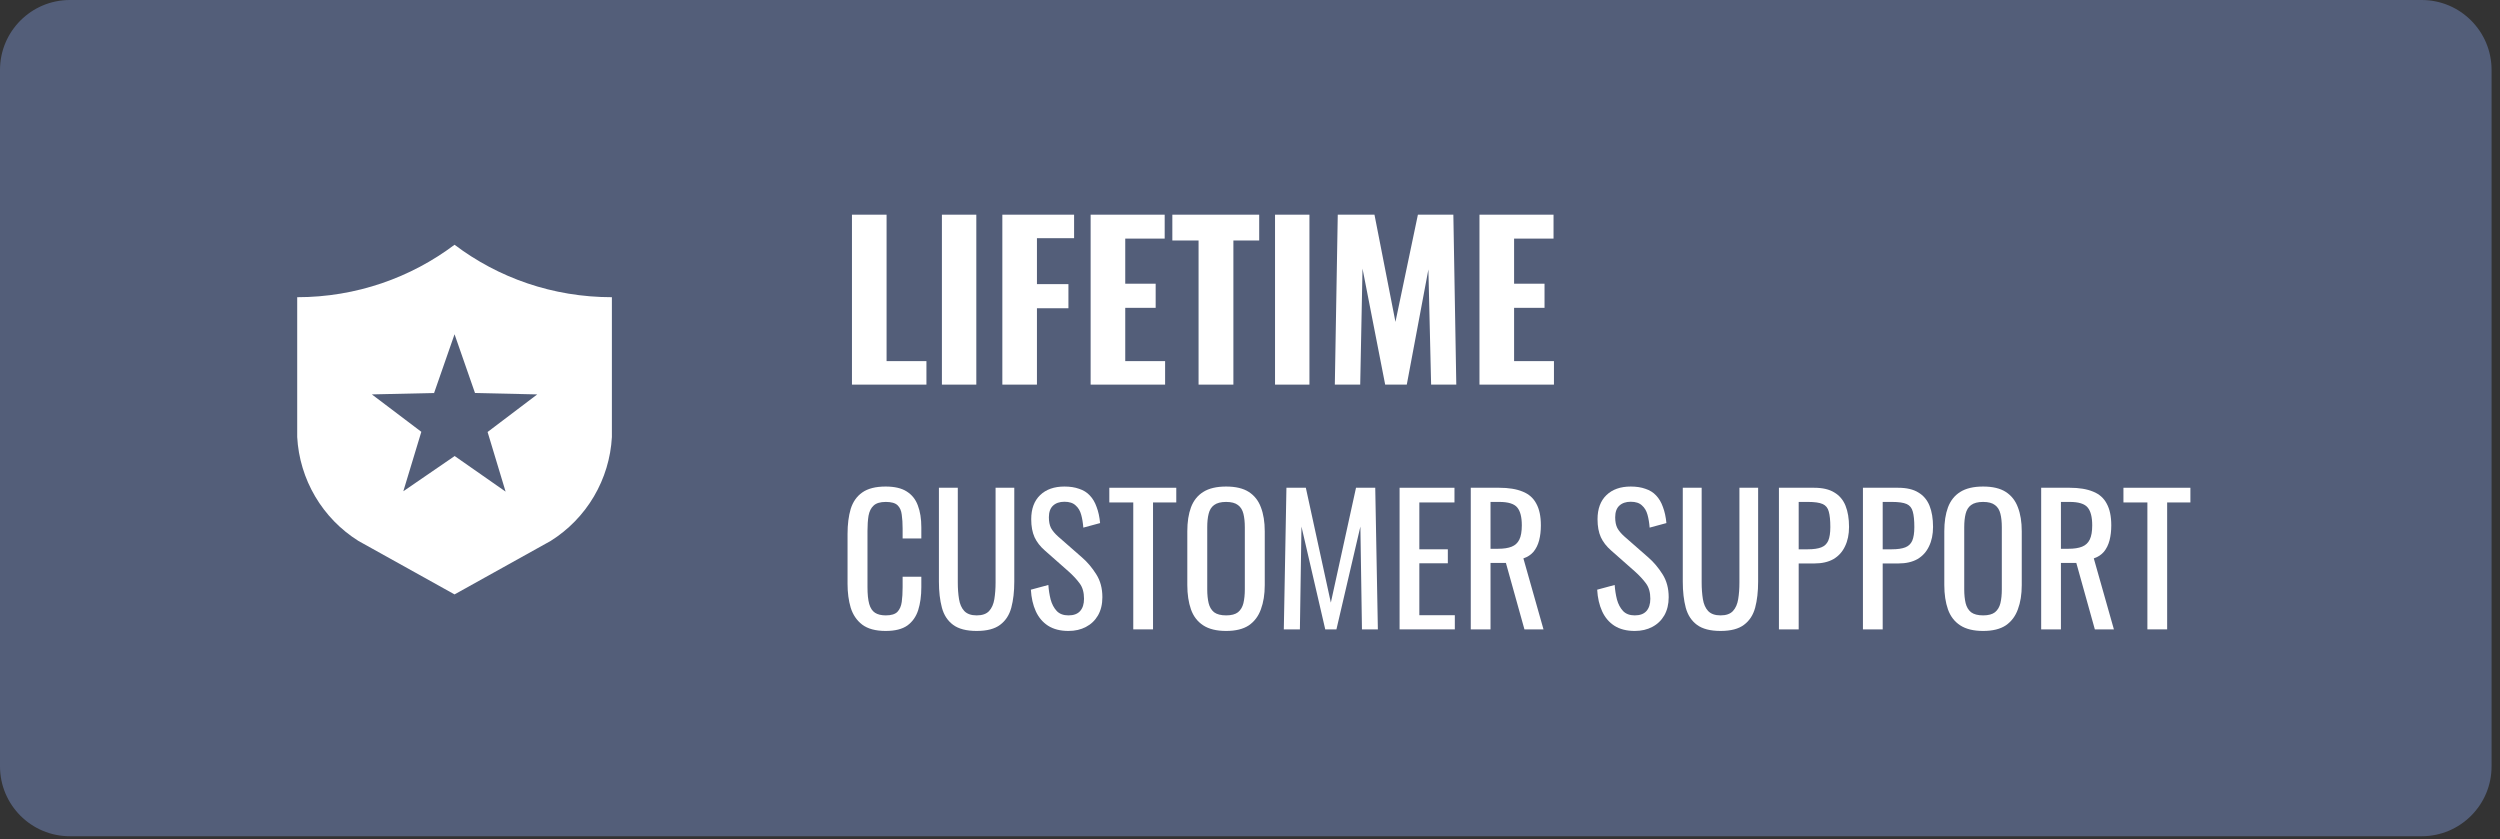 <svg width="143" height="48" viewBox="0 0 143 48" fill="none" xmlns="http://www.w3.org/2000/svg">
<rect x="0" y="0" width="143" height="48" fill="#333333" stroke="none"/>
<path d="M138.518 0H4C1.791 0 0 1.791 0 4V43.833C0 46.042 1.791 47.833 4 47.833H138.518C140.727 47.833 142.518 46.042 142.518 43.833V4C142.518 1.791 140.727 0 138.518 0Z" fill="#535E79"/>
<path d="M48.732 22V12.28H50.712V20.656H52.992V22H48.732Z" fill="white"/>
<path d="M53.877 22V12.28H55.845V22H53.877Z" fill="white"/>
<path d="M57.334 22V12.28H61.438V13.624H59.313V16.252H61.114V17.632H59.313V22H57.334Z" fill="white"/>
<path d="M62.384 22V12.28H66.62V13.648H64.364V16.228H66.104V17.608H64.364V20.656H66.644V22H62.384Z" fill="white"/>
<path d="M68.558 22V13.756H67.058V12.28H72.026V13.756H70.55V22H68.558Z" fill="white"/>
<path d="M72.932 22V12.28H74.9V22H72.932Z" fill="white"/>
<path d="M76.352 22L76.52 12.28H78.62L79.82 18.412L81.104 12.28H83.132L83.3 22H81.86L81.704 15.412L80.468 22H79.232L77.936 15.364L77.804 22H76.352Z" fill="white"/>
<path d="M84.626 22V12.28H88.862V13.648H86.606V16.228H88.347V17.608H86.606V20.656H88.886V22H84.626Z" fill="white"/>
<path d="M50.66 36.09C50.087 36.09 49.64 35.97 49.32 35.73C49.007 35.49 48.787 35.167 48.66 34.76C48.54 34.353 48.48 33.9 48.48 33.4V30.54C48.48 29.993 48.54 29.517 48.66 29.11C48.787 28.703 49.007 28.39 49.32 28.17C49.64 27.943 50.087 27.83 50.66 27.83C51.167 27.83 51.567 27.923 51.86 28.11C52.16 28.297 52.373 28.563 52.5 28.91C52.633 29.257 52.7 29.673 52.7 30.16V30.8H51.63V30.23C51.63 29.93 51.613 29.667 51.58 29.44C51.553 29.207 51.473 29.027 51.34 28.9C51.207 28.773 50.983 28.71 50.67 28.71C50.35 28.71 50.117 28.78 49.97 28.92C49.823 29.053 49.727 29.247 49.68 29.5C49.64 29.747 49.62 30.037 49.62 30.37V33.58C49.62 33.987 49.653 34.31 49.72 34.55C49.787 34.783 49.897 34.95 50.05 35.05C50.203 35.15 50.41 35.2 50.67 35.2C50.977 35.2 51.197 35.133 51.33 35C51.463 34.86 51.547 34.67 51.58 34.43C51.613 34.19 51.63 33.91 51.63 33.59V32.99H52.7V33.59C52.7 34.083 52.64 34.52 52.52 34.9C52.4 35.273 52.193 35.567 51.9 35.78C51.607 35.987 51.193 36.09 50.66 36.09Z" fill="white"/>
<path d="M55.867 36.09C55.28 36.09 54.83 35.973 54.517 35.74C54.203 35.507 53.99 35.18 53.877 34.76C53.763 34.333 53.706 33.837 53.706 33.27V27.9H54.786V33.32C54.786 33.667 54.81 33.983 54.856 34.27C54.903 34.557 55.003 34.783 55.157 34.95C55.316 35.117 55.553 35.2 55.867 35.2C56.187 35.2 56.423 35.117 56.577 34.95C56.73 34.783 56.83 34.557 56.877 34.27C56.923 33.983 56.947 33.667 56.947 33.32V27.9H58.017V33.27C58.017 33.837 57.96 34.333 57.846 34.76C57.733 35.18 57.52 35.507 57.206 35.74C56.9 35.973 56.453 36.09 55.867 36.09Z" fill="white"/>
<path d="M61.116 36.09C60.65 36.09 60.26 35.99 59.946 35.79C59.639 35.59 59.406 35.313 59.246 34.96C59.086 34.607 58.993 34.197 58.966 33.73L59.966 33.46C59.986 33.747 60.029 34.023 60.096 34.29C60.169 34.557 60.286 34.777 60.446 34.95C60.606 35.117 60.83 35.2 61.116 35.2C61.41 35.2 61.63 35.12 61.776 34.96C61.929 34.793 62.006 34.557 62.006 34.25C62.006 33.883 61.923 33.59 61.756 33.37C61.59 33.143 61.38 32.917 61.126 32.69L59.766 31.49C59.499 31.257 59.303 31.003 59.176 30.73C59.05 30.45 58.986 30.107 58.986 29.7C58.986 29.107 59.156 28.647 59.496 28.32C59.836 27.993 60.3 27.83 60.886 27.83C61.206 27.83 61.486 27.873 61.726 27.96C61.973 28.04 62.176 28.167 62.336 28.34C62.503 28.513 62.633 28.733 62.726 29C62.826 29.26 62.893 29.567 62.926 29.92L61.966 30.18C61.946 29.913 61.906 29.67 61.846 29.45C61.786 29.223 61.679 29.043 61.526 28.91C61.38 28.77 61.166 28.7 60.886 28.7C60.606 28.7 60.386 28.777 60.226 28.93C60.073 29.077 59.996 29.297 59.996 29.59C59.996 29.837 60.036 30.04 60.116 30.2C60.203 30.36 60.34 30.523 60.526 30.69L61.896 31.89C62.203 32.157 62.473 32.477 62.706 32.85C62.94 33.217 63.056 33.653 63.056 34.16C63.056 34.56 62.973 34.907 62.806 35.2C62.639 35.487 62.41 35.707 62.116 35.86C61.83 36.013 61.496 36.09 61.116 36.09Z" fill="white"/>
<path d="M64.823 36V28.74H63.453V27.9H67.283V28.74H65.953V36H64.823Z" fill="white"/>
<path d="M70.134 36.09C69.587 36.09 69.15 35.983 68.824 35.77C68.497 35.557 68.264 35.253 68.124 34.86C67.984 34.46 67.914 33.993 67.914 33.46V30.39C67.914 29.857 67.984 29.4 68.124 29.02C68.27 28.633 68.504 28.34 68.824 28.14C69.15 27.933 69.587 27.83 70.134 27.83C70.68 27.83 71.114 27.933 71.434 28.14C71.754 28.347 71.984 28.64 72.124 29.02C72.27 29.4 72.344 29.857 72.344 30.39V33.47C72.344 33.997 72.27 34.457 72.124 34.85C71.984 35.243 71.754 35.55 71.434 35.77C71.114 35.983 70.68 36.09 70.134 36.09ZM70.134 35.2C70.434 35.2 70.66 35.14 70.814 35.02C70.967 34.893 71.07 34.72 71.124 34.5C71.177 34.273 71.204 34.01 71.204 33.71V30.16C71.204 29.86 71.177 29.603 71.124 29.39C71.07 29.17 70.967 29.003 70.814 28.89C70.66 28.77 70.434 28.71 70.134 28.71C69.834 28.71 69.604 28.77 69.444 28.89C69.29 29.003 69.187 29.17 69.134 29.39C69.08 29.603 69.054 29.86 69.054 30.16V33.71C69.054 34.01 69.08 34.273 69.134 34.5C69.187 34.72 69.29 34.893 69.444 35.02C69.604 35.14 69.834 35.2 70.134 35.2Z" fill="white"/>
<path d="M73.434 36L73.584 27.9H74.694L76.124 34.47L77.564 27.9H78.664L78.814 36H77.904L77.814 30.12L76.444 36H75.804L74.444 30.12L74.354 36H73.434Z" fill="white"/>
<path d="M80.056 36V27.9H83.196V28.74H81.186V31.42H82.816V32.22H81.186V35.19H83.216V36H80.056Z" fill="white"/>
<path d="M84.128 36V27.9H85.758C86.298 27.9 86.745 27.973 87.098 28.12C87.451 28.26 87.711 28.49 87.878 28.81C88.051 29.123 88.138 29.537 88.138 30.05C88.138 30.363 88.105 30.65 88.038 30.91C87.971 31.163 87.865 31.38 87.718 31.56C87.571 31.733 87.378 31.86 87.138 31.94L88.288 36H87.198L86.138 32.2H85.258V36H84.128ZM85.258 31.39H85.688C86.008 31.39 86.268 31.35 86.468 31.27C86.668 31.19 86.815 31.053 86.908 30.86C87.001 30.667 87.048 30.397 87.048 30.05C87.048 29.577 86.961 29.237 86.788 29.03C86.615 28.817 86.271 28.71 85.758 28.71H85.258V31.39Z" fill="white"/>
<path d="M93.509 36.09C93.042 36.09 92.652 35.99 92.339 35.79C92.032 35.59 91.799 35.313 91.639 34.96C91.479 34.607 91.385 34.197 91.359 33.73L92.359 33.46C92.379 33.747 92.422 34.023 92.489 34.29C92.562 34.557 92.679 34.777 92.839 34.95C92.999 35.117 93.222 35.2 93.509 35.2C93.802 35.2 94.022 35.12 94.169 34.96C94.322 34.793 94.399 34.557 94.399 34.25C94.399 33.883 94.315 33.59 94.149 33.37C93.982 33.143 93.772 32.917 93.519 32.69L92.159 31.49C91.892 31.257 91.695 31.003 91.569 30.73C91.442 30.45 91.379 30.107 91.379 29.7C91.379 29.107 91.549 28.647 91.889 28.32C92.229 27.993 92.692 27.83 93.279 27.83C93.599 27.83 93.879 27.873 94.119 27.96C94.365 28.04 94.569 28.167 94.729 28.34C94.895 28.513 95.025 28.733 95.119 29C95.219 29.26 95.285 29.567 95.319 29.92L94.359 30.18C94.339 29.913 94.299 29.67 94.239 29.45C94.179 29.223 94.072 29.043 93.919 28.91C93.772 28.77 93.559 28.7 93.279 28.7C92.999 28.7 92.779 28.777 92.619 28.93C92.465 29.077 92.389 29.297 92.389 29.59C92.389 29.837 92.429 30.04 92.509 30.2C92.595 30.36 92.732 30.523 92.919 30.69L94.289 31.89C94.595 32.157 94.865 32.477 95.099 32.85C95.332 33.217 95.449 33.653 95.449 34.16C95.449 34.56 95.365 34.907 95.199 35.2C95.032 35.487 94.802 35.707 94.509 35.86C94.222 36.013 93.889 36.09 93.509 36.09Z" fill="white"/>
<path d="M98.415 36.09C97.829 36.09 97.379 35.973 97.065 35.74C96.752 35.507 96.539 35.18 96.425 34.76C96.312 34.333 96.255 33.837 96.255 33.27V27.9H97.335V33.32C97.335 33.667 97.359 33.983 97.405 34.27C97.452 34.557 97.552 34.783 97.705 34.95C97.865 35.117 98.102 35.2 98.415 35.2C98.735 35.2 98.972 35.117 99.125 34.95C99.279 34.783 99.379 34.557 99.425 34.27C99.472 33.983 99.495 33.667 99.495 33.32V27.9H100.565V33.27C100.565 33.837 100.509 34.333 100.395 34.76C100.282 35.18 100.069 35.507 99.755 35.74C99.449 35.973 99.002 36.09 98.415 36.09Z" fill="white"/>
<path d="M101.755 36V27.9H103.765C104.252 27.9 104.638 27.99 104.925 28.17C105.218 28.343 105.432 28.597 105.565 28.93C105.698 29.263 105.765 29.667 105.765 30.14C105.765 30.567 105.688 30.937 105.535 31.25C105.388 31.563 105.168 31.807 104.875 31.98C104.582 32.147 104.215 32.23 103.775 32.23H102.885V36H101.755ZM102.885 31.42H103.405C103.732 31.42 103.988 31.383 104.175 31.31C104.362 31.237 104.495 31.11 104.575 30.93C104.655 30.743 104.695 30.483 104.695 30.15C104.695 29.763 104.665 29.467 104.605 29.26C104.552 29.053 104.435 28.91 104.255 28.83C104.075 28.75 103.795 28.71 103.415 28.71H102.885V31.42Z" fill="white"/>
<path d="M106.56 36V27.9H108.57C109.056 27.9 109.443 27.99 109.73 28.17C110.023 28.343 110.236 28.597 110.37 28.93C110.503 29.263 110.57 29.667 110.57 30.14C110.57 30.567 110.493 30.937 110.34 31.25C110.193 31.563 109.973 31.807 109.68 31.98C109.386 32.147 109.02 32.23 108.58 32.23H107.69V36H106.56ZM107.69 31.42H108.21C108.536 31.42 108.793 31.383 108.98 31.31C109.166 31.237 109.3 31.11 109.38 30.93C109.46 30.743 109.5 30.483 109.5 30.15C109.5 29.763 109.47 29.467 109.41 29.26C109.356 29.053 109.24 28.91 109.06 28.83C108.88 28.75 108.6 28.71 108.22 28.71H107.69V31.42Z" fill="white"/>
<path d="M113.434 36.09C112.888 36.09 112.451 35.983 112.124 35.77C111.798 35.557 111.564 35.253 111.424 34.86C111.284 34.46 111.214 33.993 111.214 33.46V30.39C111.214 29.857 111.284 29.4 111.424 29.02C111.571 28.633 111.804 28.34 112.124 28.14C112.451 27.933 112.888 27.83 113.434 27.83C113.981 27.83 114.414 27.933 114.734 28.14C115.054 28.347 115.284 28.64 115.424 29.02C115.571 29.4 115.644 29.857 115.644 30.39V33.47C115.644 33.997 115.571 34.457 115.424 34.85C115.284 35.243 115.054 35.55 114.734 35.77C114.414 35.983 113.981 36.09 113.434 36.09ZM113.434 35.2C113.734 35.2 113.961 35.14 114.114 35.02C114.268 34.893 114.371 34.72 114.424 34.5C114.478 34.273 114.504 34.01 114.504 33.71V30.16C114.504 29.86 114.478 29.603 114.424 29.39C114.371 29.17 114.268 29.003 114.114 28.89C113.961 28.77 113.734 28.71 113.434 28.71C113.134 28.71 112.904 28.77 112.744 28.89C112.591 29.003 112.488 29.17 112.434 29.39C112.381 29.603 112.354 29.86 112.354 30.16V33.71C112.354 34.01 112.381 34.273 112.434 34.5C112.488 34.72 112.591 34.893 112.744 35.02C112.904 35.14 113.134 35.2 113.434 35.2Z" fill="white"/>
<path d="M116.755 36V27.9H118.385C118.925 27.9 119.372 27.973 119.725 28.12C120.078 28.26 120.338 28.49 120.505 28.81C120.678 29.123 120.765 29.537 120.765 30.05C120.765 30.363 120.732 30.65 120.665 30.91C120.598 31.163 120.492 31.38 120.345 31.56C120.198 31.733 120.005 31.86 119.765 31.94L120.915 36H119.825L118.765 32.2H117.885V36H116.755ZM117.885 31.39H118.315C118.635 31.39 118.895 31.35 119.095 31.27C119.295 31.19 119.442 31.053 119.535 30.86C119.628 30.667 119.675 30.397 119.675 30.05C119.675 29.577 119.588 29.237 119.415 29.03C119.242 28.817 118.898 28.71 118.385 28.71H117.885V31.39Z" fill="white"/>
<path d="M122.831 36V28.74H121.461V27.9H125.291V28.74H123.961V36H122.831Z" fill="white"/>
<path d="M35 25C34.934 26.198 34.582 27.362 33.973 28.396C33.364 29.43 32.516 30.302 31.5 30.94L26 34L20.5 30.94C19.484 30.302 18.636 29.43 18.027 28.396C17.418 27.362 17.066 26.198 17 25V17C20.38 17 23.5 15.88 26 14C28.5 15.89 31.62 17 35 17V25ZM26 26.08L28.92 28.12L27.89 24.71L30.73 22.56L27.17 22.48L26 19.12L24.83 22.48L21.27 22.56L24.1 24.7L23.07 28.1L26 26.09V26.08Z" fill="white"/>
</svg>
